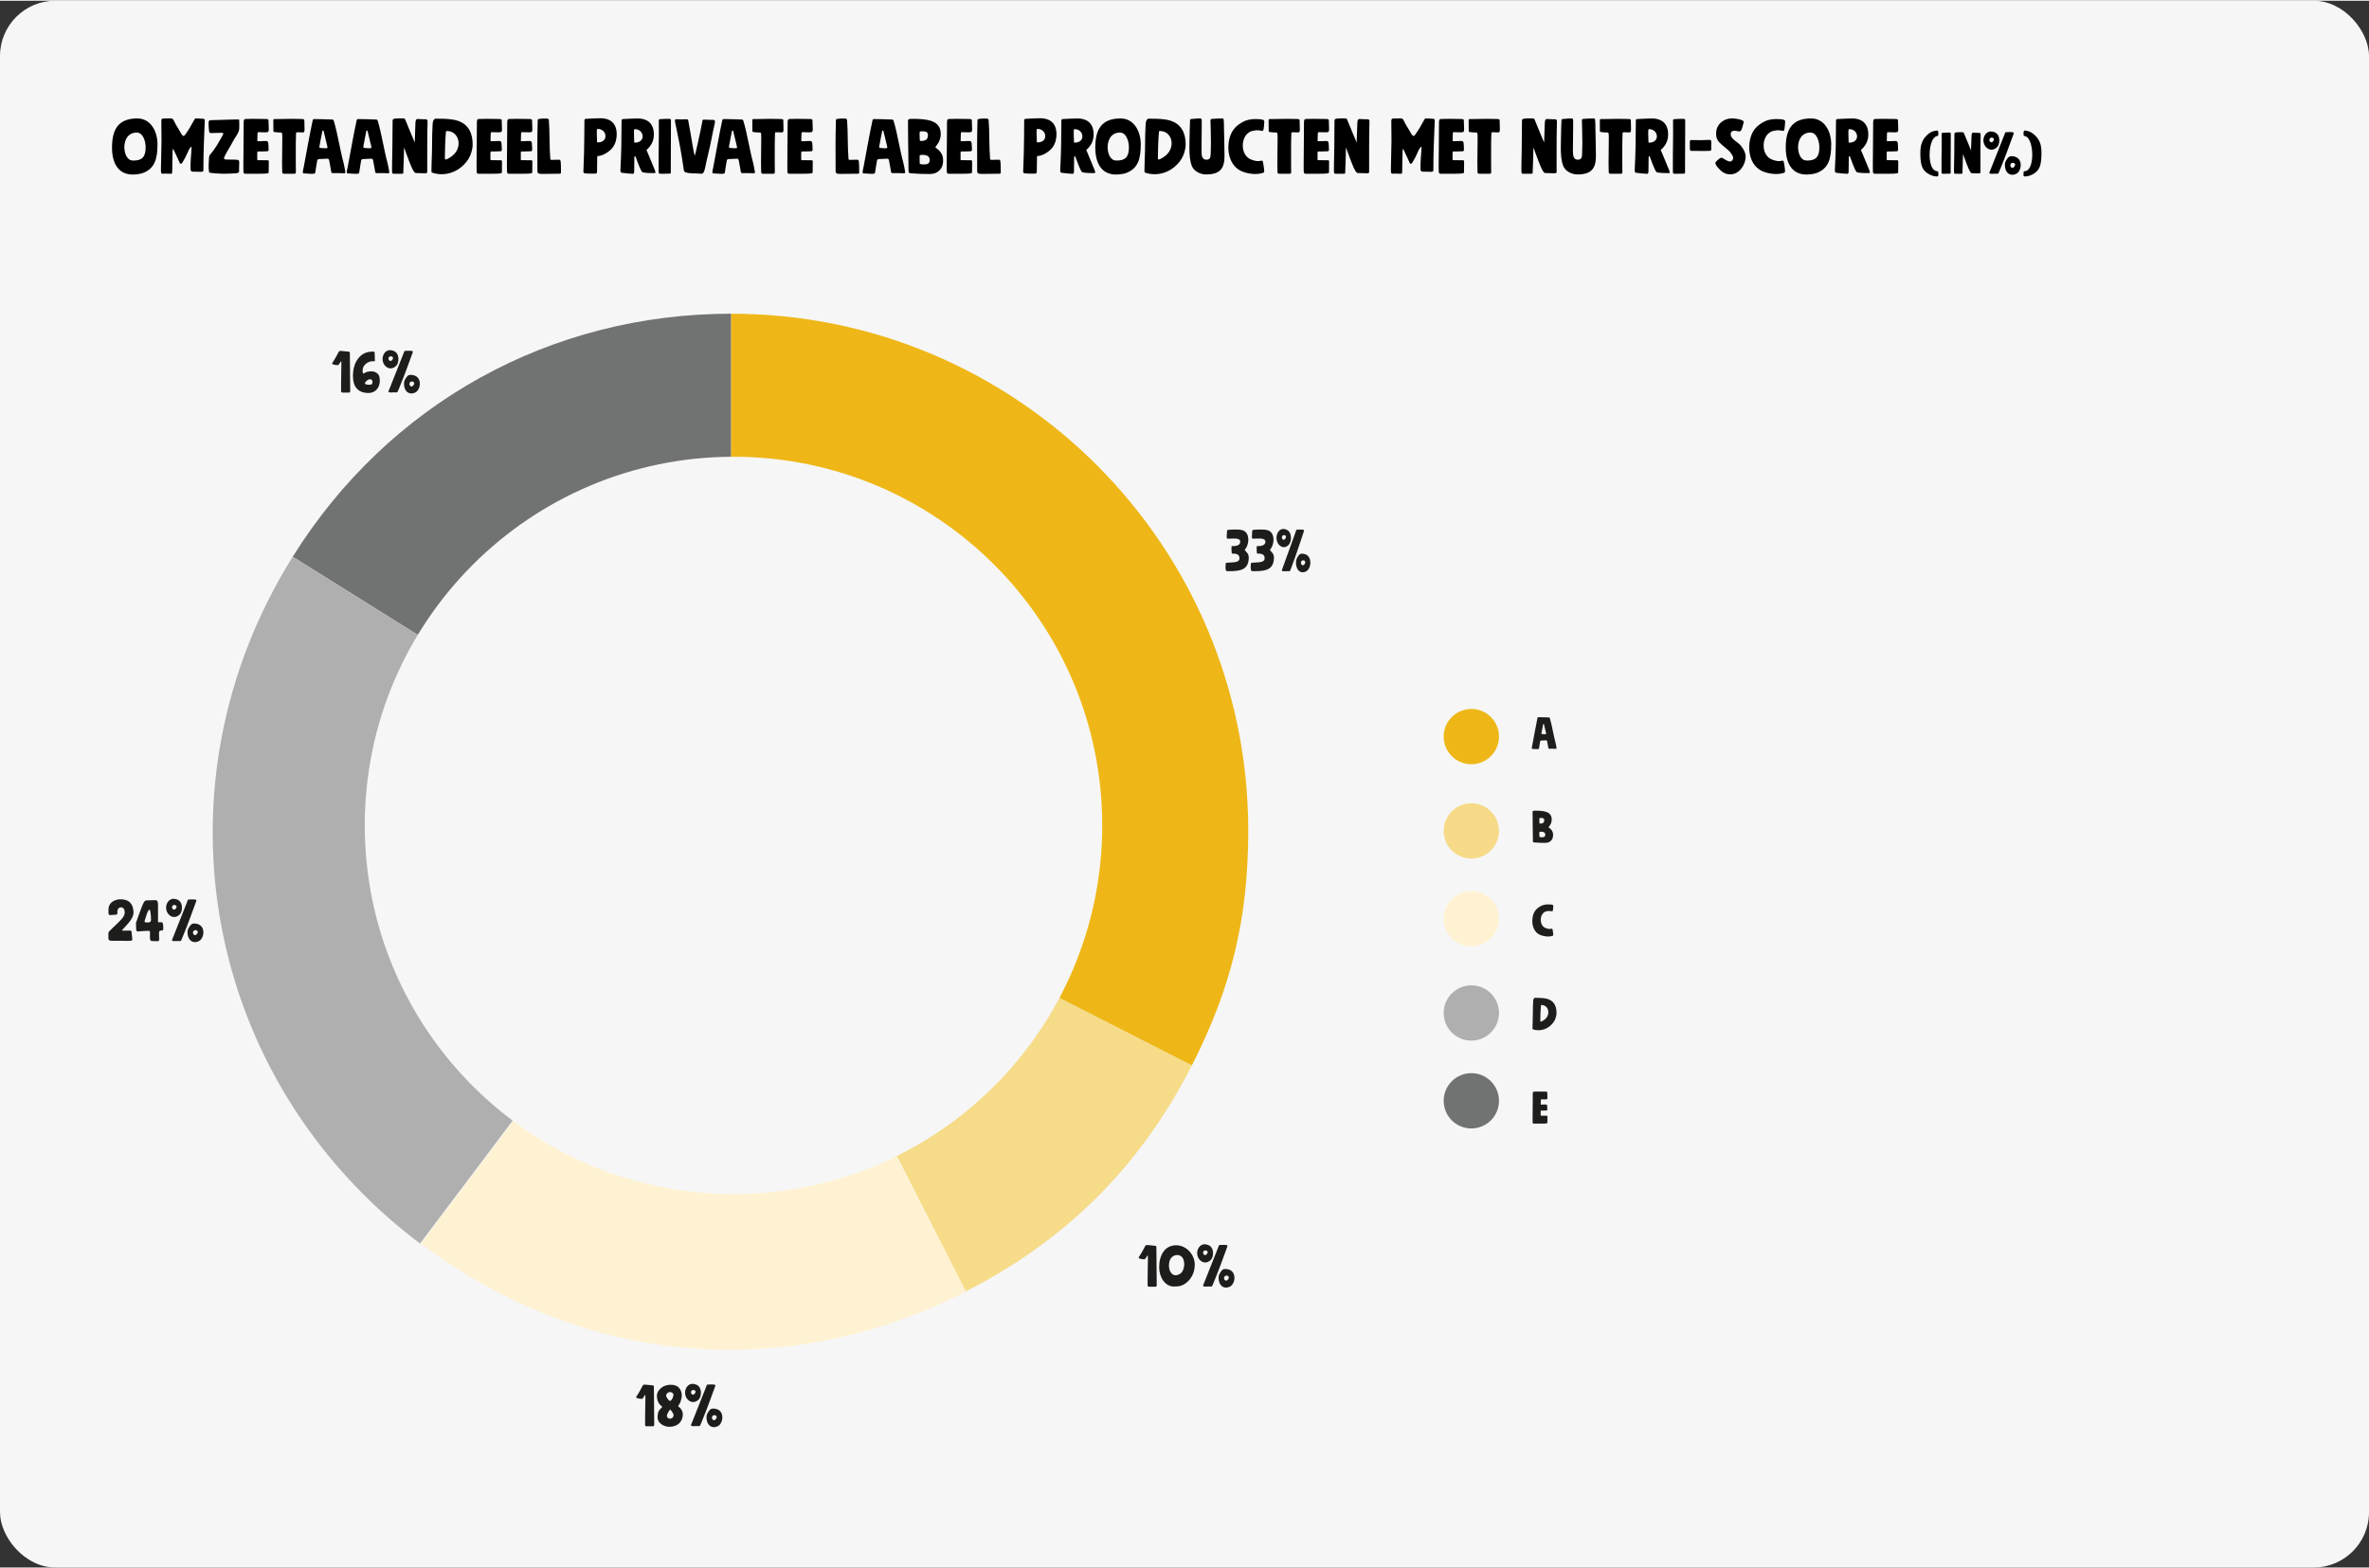 ﻿<?xml version="1.0" encoding="utf-8"?>
<svg id="Laag_2" xmlns="http://www.w3.org/2000/svg" xmlns:xlink="http://www.w3.org/1999/xlink" viewBox="0 0 364.252 240.945" width="364" height="241" preserveAspectRatio="xMidYMid">
  <rect x="0" y="0" width="364.252" height="240.945" fill="#333333" stroke="none"/>
  <defs>
    <style>.cls-1{fill:none;}.cls-2{fill:#717272;}.cls-3{fill:#f6da87;}.cls-4{fill:#f6f6f6;}.cls-5{fill:#1d1d1b;}.cls-6{clip-path:url(#clippath-1);}.cls-7{clip-path:url(#clippath-2);}.cls-8{fill:#fff2d3;}.cls-9,.cls-10{fill:#eeb717;}.cls-10,.cls-11{fill-rule:evenodd;}.cls-12{fill:#afafaf;}.cls-13{clip-path:url(#clippath);}.cls-11{fill:#f6db89;}</style>
    <clipPath id="clippath">
      <rect class="cls-1" x="16.157" y="46.866" width="329.234" height="177.166" />
    </clipPath>
    <clipPath id="clippath-1">
      <rect class="cls-1" x="16.157" y="46.866" width="329.234" height="177.166" />
    </clipPath>
    <clipPath id="clippath-2">
      <rect class="cls-1" x="16.157" y="46.866" width="329.234" height="177.166" />
    </clipPath>
  </defs>
  <g id="Laag_1-2">
    <rect class="cls-4" width="364.252" height="240.945" rx="8.504" ry="8.504" />
    <path d="M20.402,26.728c-2.279,0-3.178-1.835-3.178-4.138,0-2.891,1.031-4.486,3.898-4.486,2.027,0,3.094,1.943,3.094,3.982,0,2.351-.492,3.67-2.099,4.354-.492.204-1.164.288-1.715.288ZM19.119,22.53c0,.419.12,1.091.36,1.451.3.444.563.6,1.043.6,1.403,0,1.871-.647,1.871-2.051,0-.864-.372-2.255-1.379-2.255-1.295,0-1.895,1.08-1.895,2.255Z" />
    <path d="M25.203,18.117c.312,0,.66-.024.936-.024.251,0,.419.024.54.251.084.168.228.468.348.684.132.192.312.492.384.636.084.12.24.408.3.516.048.108.324.612.504.612.072,0,.12-.024.192-.108.132-.132.384-.552.6-.875.228-.324.54-.971.852-1.475.096-.168.156-.24.312-.24.024,0,.072.012.108.012.228.024.587.036.947.048.18,0,.252.084.252.288v.144c-.108,2.806-.204,4.653-.204,7.508,0,.204-.228.216-.419.216-.42,0-.804-.024-1.175-.024-.348,0-.384-.204-.384-.516,0-.708.012-.959.048-1.571.036-.647.108-1.151.108-1.571v-.132c-.012-.012-.024-.024-.036-.024-.06,0-.156.096-.348.396-.156.3-.432.924-.576,1.224-.18.312-.312.612-.504.875-.072.084-.12.108-.168.108-.084,0-.156-.036-.192-.132-.096-.228-.396-.924-.6-1.319-.216-.42-.276-.647-.372-.804-.024-.036-.036-.036-.048-.036,0,0-.012,0-.012.024-.036.072-.06.408-.06.443-.036.552-.024,1.655-.048,2.591-.012.216,0,.396-.024.66-.012.096-.144.108-.3.108-.108,0-.24-.012-.336-.012-.12,0-.252-.012-.36-.012-.168,0-.336.012-.516.012-.192,0-.204-.216-.204-.479v-.384c0-1.415.084-2.999.084-4.174,0-.947-.024-2.087-.024-3.07,0-.096,0-.192.06-.276.036-.084.156-.096.264-.096h.072Z" />
    <path d="M36.661,18.26c.12,0,.12.048.12.168.012.144.012.432.012.732,0,.348-.012.708-.06.852-.204.6-.636,1.055-.888,1.571-.408.828-1.403,2.291-1.403,2.651,0,.156.18.18.384.192.504.024,1.235-.012,1.703.048.252.036.252.192.252.468,0,.312-.024.528-.024.887,0,.108.012.264.012.36,0,.216-.132.312-.396.336-.048,0-.084.012-.132.012-.552.036-1.199.072-1.811.072-.252,0-.504-.012-.731-.024-.468-.036-.936-.048-1.379-.12-.108-.024-.18-.096-.192-.204-.036-.264-.048-.552-.048-.852,0-.432.036-.875.06-1.283.012-.192.072-.372.204-.516.78-.863,1.331-1.919,1.919-2.962.036-.06.06-.144.06-.204,0-.12-.12-.132-.276-.132-.48,0-1.043.036-1.499.036-.24,0-.372-.012-.396-.251-.036-.372-.084-.816-.084-1.2,0-.288.012-.527.312-.527,1.343-.012,2.866-.108,4.282-.108Z" />
    <path d="M39.71,21.606c.288,0,.911-.036,1.211-.036.216,0,.324.132.336.36.012.324.048.576.048.995,0,.144-.072.216-.216.228-.276.012-.503.024-.768.024h-.503c-.144,0-.264,0-.264.132v1.08c0,.096.024.132.108.132h.228c.288,0,.744.012,1.091.012h.204c.12,0,.144.12.144.228,0,.54,0,.996-.012,1.535,0,.18-.036.228-.216.252-.336.06-1.02.06-1.367.06h-2.003c-.3,0-.3-.252-.3-.372-.012-.264-.012-.528-.012-.804,0-2.159.048-4.03.048-6.285v-.3c0-.456.024-.66.336-.66.372,0,.744-.024,1.115-.024.492,0,1.403.012,1.895.024.48.012.468.048.48.384.012.468.036.804.036,1.248,0,.096-.036.324-.108.359-.132.048-.288.06-.456.06-.24,0-.852-.024-1.067-.024-.096,0-.108.204-.108.36,0,.324-.024.636-.024.936,0,.072.024.096.144.096Z" />
    <path d="M43.37,24.953c0-1.295.036-2.519.036-3.85,0-.204,0-.396-.024-.612-.012-.18-.06-.228-.24-.228-.3-.012-.6-.012-.899-.06-.18-.024-.204-.06-.204-.24-.012-.54-.012-1.007-.012-1.547,0-.108.024-.216.144-.216h.528c.72,0,1.379-.036,2.075-.036.516,0,1.032.012,1.547.024.479.012.468.048.479.384.012.468.024.804.024,1.248,0,.096-.024.359-.096.396-.06.024-.12.036-.192.036-.228,0-.552-.024-.768-.024-.288,0-.24.048-.252.312-.036.84-.036,1.643-.036,2.447v1.943c0,.444.012.959.012,1.427,0,.168-.036.252-.252.252h-1.583c-.252,0-.264-.18-.264-.3v-.036c0-.456-.024-.852-.024-1.319Z" />
    <path d="M53.1,26.38c0,.096-.06.156-.156.156-.276,0-.527-.024-.863-.024h-.948c-.228,0-.216-.288-.251-.492-.096-.456-.168-.923-.252-1.379-.024-.156-.084-.348-.252-.348h-.024c-.48.036-.84.024-1.319.06-.144.012-.24.096-.264.228-.12.612-.192,1.223-.3,1.871-.024.156-.3.168-.503.168h-.156c-.18,0-.804-.06-1.008-.06-.18,0-.24-.036-.24-.168,0-.3.096-.564.144-.84.456-2.375.852-4.749,1.367-7.136.048-.144.084-.216.24-.216h.012c.899,0,1.835.036,2.722.072.192.012.228.048.288.24.6,2.015.923,4.33,1.499,6.465.108.419.168.851.252,1.283.012.036.012.084.012.12ZM50.353,22.542c0-.036-.012-.084-.024-.144-.036-.204-.42-1.787-.564-2.339-.024-.072-.072-.108-.108-.108-.06,0-.084.06-.096.132-.192.899-.276,1.439-.456,2.375v.036c0,.084.072.132.156.144.3.048.576.048.875.048.156,0,.216-.036.216-.144Z" />
    <path d="M59.856,26.38c0,.096-.06.156-.156.156-.276,0-.527-.024-.863-.024h-.948c-.228,0-.216-.288-.251-.492-.096-.456-.168-.923-.252-1.379-.024-.156-.084-.348-.252-.348h-.024c-.48.036-.84.024-1.319.06-.144.012-.24.096-.264.228-.12.612-.192,1.223-.3,1.871-.024.156-.3.168-.503.168h-.156c-.18,0-.804-.06-1.008-.06-.18,0-.24-.036-.24-.168,0-.3.096-.564.144-.84.456-2.375.852-4.749,1.367-7.136.048-.144.084-.216.24-.216h.012c.899,0,1.835.036,2.722.072.192.012.228.048.288.24.6,2.015.923,4.33,1.499,6.465.108.419.168.851.252,1.283.012.036.012.084.012.12ZM57.109,22.542c0-.036-.012-.084-.024-.144-.036-.204-.42-1.787-.564-2.339-.024-.072-.072-.108-.108-.108-.06,0-.084.06-.096.132-.192.899-.276,1.439-.456,2.375v.036c0,.084.072.132.156.144.3.048.576.048.875.048.156,0,.216-.036.216-.144Z" />
    <path d="M60.483,26.608c-.192,0-.204-.228-.204-.479v-.384c0-.312,0-.588.012-.936.06-1.991.036-2.891.06-4.75,0-.432.012-.756.012-1.104v-.396c0-.096,0-.192.036-.276.036-.096.24-.144.36-.156.216-.024.42-.036.636-.036.228,0,.456,0,.684.012.096,0,.18.048.216.144.54,1.343,1.043,2.519,1.475,3.562.036-1.067.072-2.195.108-3.07.024-.48.18-.552.336-.552.048,0,.108,0,.156.012.228.024.744.024,1.08.036.168,0,.288.072.288.288v.084c-.048,1.679-.048,3.214-.048,4.809v2.927c0,.18-.168.192-.36.192h-.084c-.372,0-.936-.036-1.319-.036-.24,0-.528-.647-.684-.996-.444-1.031-.792-2.111-1.116-2.938-.024,1.343-.048,1.739-.096,3.287-.012.216,0,.396-.024.66-.012.096-.132.096-.228.096h-1.295Z" />
    <path d="M69.397,18.248c2.111.252,3.274,1.499,3.274,3.874,0,.743-.276,1.619-.647,2.219-.768,1.223-2.219,2.338-4.15,2.338-.456,0-.899-.072-1.355-.216-.144-.048-.18-.096-.18-.24,0-1.343.096-2.663.096-3.994,0-1.067.024-2.267.084-3.262.024-.336.12-.828.492-.828.851,0,1.619.012,2.386.108ZM68.557,24.413c.072,0,.144-.024.156-.036.876-.432,1.799-1.163,1.799-2.458,0-1.007-.684-1.883-1.787-1.883-.096,0-.144.024-.156.108-.108,1.139-.168,2.89-.168,4.066,0,.167.084.204.156.204Z" />
    <path d="M75.566,21.606c.288,0,.911-.036,1.211-.036.216,0,.324.132.336.36.012.324.048.576.048.995,0,.144-.072.216-.216.228-.276.012-.503.024-.768.024h-.503c-.144,0-.264,0-.264.132v1.08c0,.096.024.132.108.132h.228c.288,0,.744.012,1.091.012h.204c.12,0,.144.12.144.228,0,.54,0,.996-.012,1.535,0,.18-.036.228-.216.252-.336.06-1.02.06-1.367.06h-2.003c-.3,0-.3-.252-.3-.372-.012-.264-.012-.528-.012-.804,0-2.159.048-4.03.048-6.285v-.3c0-.456.024-.66.336-.66.372,0,.744-.024,1.115-.024.492,0,1.403.012,1.895.024.48.012.468.048.48.384.012.468.036.804.036,1.248,0,.096-.036.324-.108.359-.132.048-.288.06-.456.06-.24,0-.852-.024-1.067-.024-.096,0-.108.204-.108.36,0,.324-.024.636-.024.936,0,.072.024.096.144.096Z" />
    <path d="M80.234,21.606c.288,0,.911-.036,1.211-.036.216,0,.324.132.336.36.012.324.048.576.048.995,0,.144-.072.216-.216.228-.276.012-.503.024-.768.024h-.503c-.144,0-.264,0-.264.132v1.08c0,.096.024.132.108.132h.228c.288,0,.744.012,1.091.012h.204c.12,0,.144.12.144.228,0,.54,0,.996-.012,1.535,0,.18-.036.228-.216.252-.336.06-1.02.06-1.367.06h-2.003c-.3,0-.3-.252-.3-.372-.012-.264-.012-.528-.012-.804,0-2.159.048-4.03.048-6.285v-.3c0-.456.024-.66.336-.66.372,0,.744-.024,1.115-.024.492,0,1.403.012,1.895.024.48.012.468.048.48.384.012.468.036.804.036,1.248,0,.096-.036.324-.108.359-.132.048-.288.06-.456.06-.24,0-.852-.024-1.067-.024-.096,0-.108.204-.108.36,0,.324-.024.636-.024.936,0,.072.024.096.144.096Z" />
    <path d="M85.861,24.449c.251,0,.3.024.335.24.06.444.06,1.104.06,1.583v.156c0,.167-.048.18-.384.18h-.144c-.647.012-1.559.024-2.219.024h-.228c-.36,0-.648-.036-.648-.396,0-1.056-.012-2.699-.012-4.054,0-.635.012-1.223.012-1.703.012-.732.024-1.452.048-2.135,0-.108.108-.156.216-.167.288-.048.587-.06.875-.06h.192c.228,0,.408.024.432.252.144,1.763.06,4.018.216,5.889.012.144.036.216.18.216.264,0,.791-.024,1.067-.024Z" />
    <path d="M94.224,22.542c-.24.324-.612.672-1.188.996-.504.276-.936.336-1.08.348h-.036c-.084,0-.096.072-.096.192v.156c0,.492-.024,1.427-.024,1.907,0,.192-.012.444-.192.444-.384,0-1.199.024-1.667-.036-.228-.012-.24-.168-.24-.408,0,0,0-.06.012-.204,0-.06.048-1.115.084-2.482.036-1.571.06-3.55.06-4.941,0-.168.024-.348.18-.348.684-.024,1.559-.096,2.303-.096,1.224,0,2.483.54,2.483,2.47,0,.528-.096,1.319-.6,2.003ZM91.765,20.479c0,.335.036.947.036,1.163,0,.144.036.144.132.144h.024c.552,0,1.14-.3,1.14-.948,0-.695-.576-1.127-1.175-1.127-.156,0-.156.167-.156.312v.456Z" />
    <path d="M97.321,26.62c-.384,0-1.199-.096-1.679-.156-.228-.024-.24-.168-.24-.408v-.156c.132-2.435.168-4.761.168-7.352,0-.18.024-.348.168-.348.684-.024,1.571-.096,2.314-.096,1.224,0,2.483.54,2.483,2.458,0,1.008-.396,1.667-.948,2.219-.012.012-.18.144-.18.167,0,.06.132.324.18.432.36.839.696,1.691,1.043,2.53.036.084.156.384.156.48,0,.108-.096.12-.252.12-.564,0-1.739,0-1.859-.228-.372-.684-.636-1.451-.959-2.315-.012-.036-.06-.048-.084-.048-.084,0-.096.084-.096.192v.156c0,.48-.024,1.427-.024,1.907,0,.192-.012.444-.192.444ZM97.513,21.714c0,.108.06.108.168.108.54,0,1.127-.312,1.127-.948,0-.684-.564-1.127-1.175-1.127-.156,0-.156.168-.156.324v.432c0,.335.036.803.036,1.175v.036Z" />
    <path d="M101.27,23.55c0-1.043.036-1.979.036-3.011,0-.635-.012-1.295-.012-1.979v-.072c0-.12.012-.252.12-.264.348-.036.899-.06,1.259-.06.432,0,.492.012.492.288v.587c0,2.123-.024,4.234-.024,6.345v1.043c0,.144-.084.167-.204.167h-.144c-.204,0-.396.012-.587.012h-.648c-.24,0-.288-.024-.288-.384v-2.674Z" />
    <path d="M109.931,18.584c0,.108-.012.204-.036.312-.204.899-.36,1.619-.54,2.567-.276,1.439-.624,2.687-.899,4.042,0,.012-.012.036-.012.048-.084.42-.204,1.056-.587,1.056-.252,0-.54-.048-.744-.048-.732,0-1.895-.024-1.955-.42-.24-1.559-.3-2.087-.576-3.586-.252-1.379-.552-2.723-.731-3.634-.036-.167-.072-.335-.072-.503,0-.144.084-.192.24-.192.156,0,.408.024.576.024.251,0,.516-.012.803-.012h.144c.24,0,.252.048.3.276v.036c.084.42.252,1.415.336,1.835.108.552.528,3.418.66,3.418.036,0,.839-3.514,1.139-5.169.024-.168,0-.348.228-.348.408,0,.744.036,1.104.036h.276c.228,0,.348.036.348.264Z" />
    <path d="M116.075,26.38c0,.096-.06.156-.156.156-.276,0-.527-.024-.863-.024h-.948c-.228,0-.216-.288-.251-.492-.096-.456-.168-.923-.252-1.379-.024-.156-.084-.348-.252-.348h-.024c-.48.036-.84.024-1.319.06-.144.012-.24.096-.264.228-.12.612-.192,1.223-.3,1.871-.024.156-.3.168-.504.168h-.156c-.18,0-.804-.06-1.008-.06-.18,0-.24-.036-.24-.168,0-.3.096-.564.144-.84.456-2.375.852-4.749,1.367-7.136.048-.144.084-.216.24-.216h.012c.899,0,1.835.036,2.722.072.192.012.228.048.288.24.6,2.015.923,4.33,1.499,6.465.108.419.168.851.252,1.283.012.036.012.084.012.12ZM113.328,22.542c0-.036-.012-.084-.024-.144-.036-.204-.42-1.787-.564-2.339-.024-.072-.072-.108-.108-.108-.06,0-.084.06-.096.132-.192.899-.276,1.439-.456,2.375v.036c0,.084.072.132.156.144.3.048.576.048.875.048.156,0,.216-.036.216-.144Z" />
    <path d="M117.013,24.953c0-1.295.036-2.519.036-3.85,0-.204,0-.396-.024-.612-.012-.18-.06-.228-.24-.228-.3-.012-.6-.012-.899-.06-.18-.024-.204-.06-.204-.24-.012-.54-.012-1.007-.012-1.547,0-.108.024-.216.144-.216h.528c.72,0,1.379-.036,2.075-.036.516,0,1.032.012,1.547.024.479.012.468.048.479.384.012.468.024.804.024,1.248,0,.096-.024.359-.096.396-.06.024-.12.036-.192.036-.228,0-.552-.024-.768-.024-.288,0-.24.048-.252.312-.036.84-.036,1.643-.036,2.447v1.943c0,.444.012.959.012,1.427,0,.168-.036.252-.252.252h-1.583c-.252,0-.264-.18-.264-.3v-.036c0-.456-.024-.852-.024-1.319Z" />
    <path d="M123.349,21.606c.288,0,.911-.036,1.211-.036.216,0,.324.132.336.36.012.324.048.576.048.995,0,.144-.072.216-.216.228-.276.012-.503.024-.768.024h-.503c-.144,0-.264,0-.264.132v1.08c0,.096.024.132.108.132h.228c.288,0,.744.012,1.091.012h.204c.12,0,.144.12.144.228,0,.54,0,.996-.012,1.535,0,.18-.036.228-.216.252-.336.06-1.02.06-1.367.06h-2.003c-.3,0-.3-.252-.3-.372-.012-.264-.012-.528-.012-.804,0-2.159.048-4.03.048-6.285v-.3c0-.456.024-.66.336-.66.372,0,.744-.024,1.115-.024.492,0,1.403.012,1.895.024.48.012.468.048.48.384.012.468.036.804.036,1.248,0,.096-.036.324-.108.359-.132.048-.288.06-.456.06-.24,0-.852-.024-1.067-.024-.096,0-.108.204-.108.36,0,.324-.024.636-.024.936,0,.072.024.096.144.096Z" />
    <path d="M131.712,24.449c.251,0,.3.024.335.24.06.444.06,1.104.06,1.583v.156c0,.167-.048.18-.384.18h-.144c-.647.012-1.559.024-2.219.024h-.228c-.36,0-.648-.036-.648-.396,0-1.056-.012-2.699-.012-4.054,0-.635.012-1.223.012-1.703.012-.732.024-1.452.048-2.135,0-.108.108-.156.216-.167.288-.048.587-.06.875-.06h.192c.228,0,.408.024.432.252.144,1.763.06,4.018.216,5.889.012.144.036.216.18.216.264,0,.791-.024,1.067-.024Z" />
    <path d="M139.175,26.38c0,.096-.06.156-.156.156-.276,0-.527-.024-.863-.024h-.948c-.228,0-.216-.288-.251-.492-.096-.456-.168-.923-.252-1.379-.024-.156-.084-.348-.252-.348h-.024c-.48.036-.84.024-1.319.06-.144.012-.24.096-.264.228-.12.612-.192,1.223-.3,1.871-.024.156-.3.168-.504.168h-.156c-.18,0-.804-.06-1.008-.06-.18,0-.24-.036-.24-.168,0-.3.096-.564.144-.84.456-2.375.852-4.749,1.367-7.136.048-.144.084-.216.24-.216h.012c.899,0,1.835.036,2.722.072.192.012.228.048.288.24.6,2.015.923,4.33,1.499,6.465.108.419.168.851.252,1.283.012.036.012.084.012.12ZM136.428,22.542c0-.036-.012-.084-.024-.144-.036-.204-.42-1.787-.564-2.339-.024-.072-.072-.108-.108-.108-.06,0-.084.06-.096.132-.192.899-.276,1.439-.456,2.375v.036c0,.084.072.132.156.144.3.048.576.048.875.048.156,0,.216-.036.216-.144Z" />
    <path d="M139.633,21.475c0-.899-.024-2.099-.024-3.01,0-.276.348-.3.468-.3,2.363,0,4.569.144,4.569,2.327,0,.648-.24,1.283-.6,1.703-.072.084-.132.18-.192.276-.012.012-.024.036-.024.048,0,.06.06.108.096.132.54.348,1.079.959,1.079,1.799v.276c-.012,1.043-.755,1.907-1.967,1.919h-.3c-.768,0-1.583-.012-2.542-.096-.228-.024-.456,0-.492-.228-.012-.036-.012-.132-.012-.204,0-1.583-.06-3.07-.06-4.642ZM141.397,20.311v.156c0,.312.012.72.024.972,0,.108.108.132.216.132.348,0,.732-.096.888-.324.108-.156.156-.336.156-.528,0-.6-.36-.636-.959-.636-.24,0-.324.012-.324.228ZM141.409,24.977c0,.06,0,.108.12.144.12.036.324.048.468.048h.084c.132,0,.252,0,.384-.024.288-.048.492-.288.492-.611,0-.636-.456-.828-1.139-.828-.192,0-.42,0-.42.18,0,.324.012.756.012,1.08v.012Z" />
    <path d="M147.852,21.606c.288,0,.911-.036,1.211-.036.216,0,.324.132.336.36.012.324.048.576.048.995,0,.144-.072.216-.216.228-.276.012-.503.024-.768.024h-.503c-.144,0-.264,0-.264.132v1.08c0,.096.024.132.108.132h.228c.288,0,.744.012,1.091.012h.204c.12,0,.144.12.144.228,0,.54,0,.996-.012,1.535,0,.18-.036.228-.216.252-.336.06-1.02.06-1.367.06h-2.003c-.3,0-.3-.252-.3-.372-.012-.264-.012-.528-.012-.804,0-2.159.048-4.03.048-6.285v-.3c0-.456.024-.66.336-.66.372,0,.744-.024,1.116-.024.492,0,1.403.012,1.895.024.48.012.468.048.48.384.012.468.036.804.036,1.248,0,.096-.036.324-.108.359-.132.048-.288.06-.456.06-.24,0-.852-.024-1.067-.024-.096,0-.108.204-.108.36,0,.324-.024.636-.024.936,0,.072.024.096.144.096Z" />
    <path d="M153.48,24.449c.251,0,.3.024.335.24.06.444.06,1.104.06,1.583v.156c0,.167-.048.18-.384.18h-.144c-.647.012-1.559.024-2.219.024h-.228c-.36,0-.648-.036-.648-.396,0-1.056-.012-2.699-.012-4.054,0-.635.012-1.223.012-1.703.012-.732.024-1.452.048-2.135,0-.108.108-.156.216-.167.288-.048.587-.06.875-.06h.192c.228,0,.408.024.432.252.144,1.763.06,4.018.216,5.889.012.144.036.216.18.216.264,0,.791-.024,1.067-.024Z" />
    <path d="M161.843,22.542c-.24.324-.612.672-1.188.996-.504.276-.936.336-1.08.348h-.036c-.084,0-.096.072-.096.192v.156c0,.492-.024,1.427-.024,1.907,0,.192-.012.444-.192.444-.384,0-1.199.024-1.667-.036-.228-.012-.24-.168-.24-.408,0,0,0-.06.012-.204,0-.06.048-1.115.084-2.482.036-1.571.06-3.55.06-4.941,0-.168.024-.348.18-.348.684-.024,1.559-.096,2.303-.096,1.224,0,2.483.54,2.483,2.47,0,.528-.096,1.319-.6,2.003ZM159.384,20.479c0,.335.036.947.036,1.163,0,.144.036.144.132.144h.024c.552,0,1.14-.3,1.14-.948,0-.695-.576-1.127-1.175-1.127-.156,0-.156.167-.156.312v.456Z" />
    <path d="M164.94,26.62c-.384,0-1.199-.096-1.679-.156-.228-.024-.24-.168-.24-.408v-.156c.132-2.435.168-4.761.168-7.352,0-.18.024-.348.168-.348.684-.024,1.571-.096,2.314-.096,1.224,0,2.483.54,2.483,2.458,0,1.008-.396,1.667-.948,2.219-.012.012-.18.144-.18.167,0,.06.132.324.18.432.36.839.696,1.691,1.043,2.53.036.084.156.384.156.48,0,.108-.096.12-.252.12-.564,0-1.739,0-1.859-.228-.372-.684-.636-1.451-.959-2.315-.012-.036-.06-.048-.084-.048-.084,0-.096.084-.096.192v.156c0,.48-.024,1.427-.024,1.907,0,.192-.012.444-.192.444ZM165.132,21.714c0,.108.06.108.168.108.54,0,1.127-.312,1.127-.948,0-.684-.564-1.127-1.175-1.127-.156,0-.156.168-.156.324v.432c0,.335.036.803.036,1.175v.036Z" />
    <path d="M171.587,26.728c-2.279,0-3.178-1.835-3.178-4.138,0-2.891,1.032-4.486,3.898-4.486,2.027,0,3.094,1.943,3.094,3.982,0,2.351-.492,3.67-2.099,4.354-.492.204-1.164.288-1.715.288ZM170.304,22.53c0,.419.12,1.091.36,1.451.3.444.563.6,1.043.6,1.403,0,1.871-.647,1.871-2.051,0-.864-.372-2.255-1.379-2.255-1.295,0-1.895,1.08-1.895,2.255Z" />
    <path d="M179.028,18.248c2.11.252,3.274,1.499,3.274,3.874,0,.743-.276,1.619-.647,2.219-.768,1.223-2.219,2.338-4.15,2.338-.456,0-.899-.072-1.355-.216-.144-.048-.18-.096-.18-.24,0-1.343.096-2.663.096-3.994,0-1.067.024-2.267.084-3.262.024-.336.12-.828.492-.828.852,0,1.619.012,2.387.108ZM178.188,24.413c.072,0,.144-.024.156-.036.875-.432,1.799-1.163,1.799-2.458,0-1.007-.684-1.883-1.787-1.883-.096,0-.144.024-.156.108-.108,1.139-.168,2.89-.168,4.066,0,.167.084.204.156.204Z" />
    <path d="M188.146,18.248c.048.36.048.815.048,1.175.024,1.559.084,3.01.084,4.474,0,1.931-.72,2.818-2.842,2.818-.959,0-1.883-.552-2.171-1.283-.336-.828-.384-1.823-.384-2.926,0-.9.048-1.907.048-2.651,0-.444.048-.923.048-1.391v-.012c0-.18.036-.252.228-.264.396-.036.924-.084,1.319-.084.204,0,.252.096.252.336v1.043c0,1.067-.036,2.603-.036,3.61,0,.72.084,1.355.756,1.355.587,0,.636-.372.66-.983.024-.552.036-1.116.036-1.643,0-1.104-.048-2.219-.06-3.13,0-.12-.012-.216-.012-.288,0-.168.048-.216.324-.24.372-.024,1.031-.06,1.391-.06.144,0,.3.012.312.144Z" />
    <path d="M194.386,26.188c0,.216-.144.276-.24.3-1.031.324-2.303.12-3.178-.24-.863-.36-1.787-1.188-2.051-2.926-.084-.576-.036-1.427.06-1.883.264-1.211.791-2.027,1.931-2.699.528-.312.948-.42,1.343-.48.564-.096,1.188-.06,1.427-.036.216.012.396.036.588.12.168.084.132.24.12.444-.012.3-.072.912-.132,1.08-.036.132-.108.156-.204.156-.012,0-.036-.012-.048-.012-.324-.072-.624-.144-1.308-.024-1.02.167-1.607,1.187-1.607,2.243,0,1.091.492,1.835,1.175,2.146.875.384,1.427.288,1.559.24.228-.048.324-.06.384.251.108.516.144.948.168,1.224,0,.024.012.048.012.072v.024Z" />
    <path d="M196.404,24.953c0-1.295.036-2.519.036-3.85,0-.204,0-.396-.024-.612-.012-.18-.06-.228-.24-.228-.3-.012-.6-.012-.9-.06-.18-.024-.204-.06-.204-.24-.012-.54-.012-1.007-.012-1.547,0-.108.024-.216.144-.216h.528c.72,0,1.379-.036,2.075-.036.516,0,1.032.012,1.547.024.479.012.468.048.479.384.012.468.024.804.024,1.248,0,.096-.024.359-.096.396-.06.024-.12.036-.192.036-.228,0-.552-.024-.768-.024-.288,0-.24.048-.252.312-.036.84-.036,1.643-.036,2.447v1.943c0,.444.012.959.012,1.427,0,.168-.036.252-.252.252h-1.583c-.252,0-.264-.18-.264-.3v-.036c0-.456-.024-.852-.024-1.319Z" />
    <path d="M202.739,21.606c.288,0,.911-.036,1.211-.036.216,0,.324.132.336.36.012.324.048.576.048.995,0,.144-.072.216-.216.228-.276.012-.503.024-.768.024h-.503c-.144,0-.264,0-.264.132v1.08c0,.096.024.132.108.132h.228c.288,0,.744.012,1.091.012h.204c.12,0,.144.12.144.228,0,.54,0,.996-.012,1.535,0,.18-.036.228-.216.252-.336.06-1.02.06-1.367.06h-2.003c-.3,0-.3-.252-.3-.372-.012-.264-.012-.528-.012-.804,0-2.159.048-4.03.048-6.285v-.3c0-.456.024-.66.336-.66.372,0,.744-.024,1.115-.024.492,0,1.403.012,1.895.024.48.012.468.048.48.384.012.468.036.804.036,1.248,0,.096-.036.324-.108.359-.132.048-.288.06-.456.06-.24,0-.852-.024-1.067-.024-.096,0-.108.204-.108.36,0,.324-.024.636-.024.936,0,.072.024.096.144.096Z" />
    <path d="M205.308,26.608c-.192,0-.204-.228-.204-.479v-.384c0-.312,0-.588.012-.936.06-1.991.036-2.891.06-4.75,0-.432.012-.756.012-1.104v-.396c0-.096,0-.192.036-.276.036-.096.24-.144.36-.156.216-.024.42-.036.636-.036.228,0,.456,0,.684.012.096,0,.18.048.216.144.54,1.343,1.043,2.519,1.475,3.562.036-1.067.072-2.195.108-3.07.024-.48.18-.552.336-.552.048,0,.108,0,.156.012.228.024.744.024,1.08.036.168,0,.288.072.288.288v.084c-.048,1.679-.048,3.214-.048,4.809v2.927c0,.18-.168.192-.36.192h-.084c-.372,0-.935-.036-1.319-.036-.24,0-.528-.647-.684-.996-.444-1.031-.792-2.111-1.116-2.938-.024,1.343-.048,1.739-.096,3.287-.012.216,0,.396-.024.66-.012.096-.132.096-.228.096h-1.295Z" />
    <path d="M214.32,18.117c.312,0,.66-.024.936-.024.251,0,.419.024.54.251.084.168.228.468.348.684.132.192.312.492.384.636.084.12.24.408.3.516.048.108.324.612.504.612.072,0,.12-.024.192-.108.132-.132.384-.552.6-.875.228-.324.54-.971.852-1.475.096-.168.156-.24.312-.24.024,0,.072.012.108.012.228.024.587.036.947.048.18,0,.252.084.252.288v.144c-.108,2.806-.204,4.653-.204,7.508,0,.204-.228.216-.419.216-.42,0-.804-.024-1.175-.024-.348,0-.384-.204-.384-.516,0-.708.012-.959.048-1.571.036-.647.108-1.151.108-1.571v-.132c-.012-.012-.024-.024-.036-.024-.06,0-.156.096-.348.396-.156.3-.432.924-.576,1.224-.18.312-.312.612-.504.875-.072.084-.12.108-.168.108-.084,0-.156-.036-.192-.132-.096-.228-.396-.924-.6-1.319-.216-.42-.276-.647-.372-.804-.024-.036-.036-.036-.048-.036,0,0-.012,0-.012.024-.036.072-.06.408-.06.443-.036.552-.024,1.655-.048,2.591-.012.216,0,.396-.024.66-.012.096-.144.108-.3.108-.108,0-.24-.012-.336-.012-.12,0-.252-.012-.36-.012-.168,0-.336.012-.516.012-.192,0-.204-.216-.204-.479v-.384c0-1.415.084-2.999.084-4.174,0-.947-.024-2.087-.024-3.07,0-.096,0-.192.06-.276.036-.084.156-.096.264-.096h.072Z" />
    <path d="M223.499,21.606c.288,0,.911-.036,1.211-.036.216,0,.324.132.336.36.012.324.048.576.048.995,0,.144-.072.216-.216.228-.276.012-.503.024-.768.024h-.503c-.144,0-.264,0-.264.132v1.08c0,.096.024.132.108.132h.228c.288,0,.744.012,1.091.012h.204c.12,0,.144.12.144.228,0,.54,0,.996-.012,1.535,0,.18-.036.228-.216.252-.336.06-1.02.06-1.367.06h-2.003c-.3,0-.3-.252-.3-.372-.012-.264-.012-.528-.012-.804,0-2.159.048-4.03.048-6.285v-.3c0-.456.024-.66.336-.66.372,0,.744-.024,1.115-.024.492,0,1.403.012,1.895.024.48.012.468.048.48.384.012.468.036.804.036,1.248,0,.096-.036.324-.108.359-.132.048-.288.06-.456.06-.24,0-.852-.024-1.067-.024-.096,0-.108.204-.108.36,0,.324-.024.636-.024.936,0,.072.024.096.144.096Z" />
    <path d="M227.159,24.953c0-1.295.036-2.519.036-3.85,0-.204,0-.396-.024-.612-.012-.18-.06-.228-.24-.228-.3-.012-.6-.012-.899-.06-.18-.024-.204-.06-.204-.24-.012-.54-.012-1.007-.012-1.547,0-.108.024-.216.144-.216h.528c.72,0,1.379-.036,2.075-.036.516,0,1.032.012,1.547.024.479.012.468.048.479.384.012.468.024.804.024,1.248,0,.096-.024.359-.096.396-.06.024-.12.036-.192.036-.228,0-.552-.024-.768-.024-.288,0-.24.048-.252.312-.036.84-.036,1.643-.036,2.447v1.943c0,.444.012.959.012,1.427,0,.168-.036.252-.252.252h-1.583c-.252,0-.264-.18-.264-.3v-.036c0-.456-.024-.852-.024-1.319Z" />
    <path d="M234.132,26.608c-.192,0-.204-.228-.204-.479v-.384c0-.312,0-.588.012-.936.06-1.991.036-2.891.06-4.75,0-.432.012-.756.012-1.104v-.396c0-.096,0-.192.036-.276.036-.096.24-.144.36-.156.216-.024.42-.036.636-.036.228,0,.456,0,.684.012.096,0,.18.048.216.144.54,1.343,1.043,2.519,1.475,3.562.036-1.067.072-2.195.108-3.07.024-.48.18-.552.336-.552.048,0,.108,0,.156.012.228.024.744.024,1.08.036.168,0,.288.072.288.288v.084c-.048,1.679-.048,3.214-.048,4.809v2.927c0,.18-.168.192-.36.192h-.084c-.372,0-.935-.036-1.319-.036-.24,0-.528-.647-.684-.996-.444-1.031-.792-2.111-1.116-2.938-.024,1.343-.048,1.739-.096,3.287-.012.216,0,.396-.024.66-.012.096-.132.096-.228.096h-1.295Z" />
    <path d="M245.253,18.248c.048.36.048.815.048,1.175.024,1.559.084,3.01.084,4.474,0,1.931-.72,2.818-2.842,2.818-.959,0-1.883-.552-2.171-1.283-.336-.828-.384-1.823-.384-2.926,0-.9.048-1.907.048-2.651,0-.444.048-.923.048-1.391v-.012c0-.18.036-.252.228-.264.396-.036.924-.084,1.319-.084.204,0,.252.096.252.336v1.043c0,1.067-.036,2.603-.036,3.61,0,.72.084,1.355.756,1.355.587,0,.636-.372.66-.983.024-.552.036-1.116.036-1.643,0-1.104-.048-2.219-.06-3.13,0-.12-.012-.216-.012-.288,0-.168.048-.216.324-.24.372-.024,1.031-.06,1.391-.06.144,0,.3.012.312.144Z" />
    <path d="M247.331,24.953c0-1.295.036-2.519.036-3.85,0-.204,0-.396-.024-.612-.012-.18-.06-.228-.24-.228-.3-.012-.6-.012-.9-.06-.18-.024-.204-.06-.204-.24-.012-.54-.012-1.007-.012-1.547,0-.108.024-.216.144-.216h.528c.72,0,1.379-.036,2.075-.036.516,0,1.032.012,1.547.024.479.012.468.048.479.384.012.468.024.804.024,1.248,0,.096-.024.359-.096.396-.06.024-.12.036-.192.036-.228,0-.552-.024-.768-.024-.288,0-.24.048-.252.312-.036.84-.036,1.643-.036,2.447v1.943c0,.444.012.959.012,1.427,0,.168-.036.252-.252.252h-1.583c-.252,0-.264-.18-.264-.3v-.036c0-.456-.024-.852-.024-1.319Z" />
    <path d="M253.271,26.62c-.384,0-1.199-.096-1.679-.156-.228-.024-.24-.168-.24-.408v-.156c.132-2.435.168-4.761.168-7.352,0-.18.024-.348.168-.348.684-.024,1.571-.096,2.314-.096,1.224,0,2.483.54,2.483,2.458,0,1.008-.396,1.667-.948,2.219-.012.012-.18.144-.18.167,0,.06.132.324.18.432.36.839.696,1.691,1.043,2.53.036.084.156.384.156.48,0,.108-.096.12-.252.12-.564,0-1.739,0-1.859-.228-.372-.684-.636-1.451-.959-2.315-.012-.036-.06-.048-.084-.048-.084,0-.096.084-.096.192v.156c0,.48-.024,1.427-.024,1.907,0,.192-.012.444-.192.444ZM253.463,21.714c0,.108.06.108.168.108.54,0,1.127-.312,1.127-.948,0-.684-.564-1.127-1.175-1.127-.156,0-.156.168-.156.324v.432c0,.335.036.803.036,1.175v.036Z" />
    <path d="M257.219,23.55c0-1.043.036-1.979.036-3.011,0-.635-.012-1.295-.012-1.979v-.072c0-.12.012-.252.12-.264.348-.036.899-.06,1.259-.06.432,0,.492.012.492.288v.587c0,2.123-.024,4.234-.024,6.345v1.043c0,.144-.084.167-.204.167h-.144c-.204,0-.396.012-.587.012h-.648c-.24,0-.288-.024-.288-.384v-2.674Z" />
    <path d="M263.11,22.578c0,.096.012.204.012.3,0,.12-.084.192-.216.204-.275.012-.468.024-.743.024h-.108c-.635,0-1.259-.012-1.943-.012-.24,0-.276-.084-.276-.336,0-.348-.012-.743-.012-1.079,0-.168.048-.252.204-.252.312,0,.768.012,1.092.012h.6c.372,0,.719-.036,1.055-.036s.348.072.348.432c0,.132-.012.6-.012.744Z" />
    <path d="M266.11,20.527c0,.731.983,1.151,1.427,1.619.216.228.875,1.031.875,1.835,0,1.104-.875,2.722-2.375,2.722-.912,0-1.451-.516-1.991-1.151-.12-.132-.3-.456-.3-.624,0-.144.696-.791.948-.791.168,0,.887.588,1.283.588.336,0,.516-.3.516-.564,0-.3-.456-.923-.779-1.199l-.9-.755c-.708-.6-.947-.972-.947-1.811,0-1.403,1.188-2.303,2.423-2.303.563,0,1.823.192,1.823.551,0,.036-.012.072-.024.12-.156.48-.264,1.343-.647,1.343-.12,0-.528-.108-.648-.108-.432,0-.684.096-.684.528Z" />
    <path d="M274.472,26.188c0,.216-.144.276-.24.3-1.031.324-2.303.12-3.178-.24-.863-.36-1.787-1.188-2.051-2.926-.084-.576-.036-1.427.06-1.883.264-1.211.791-2.027,1.931-2.699.528-.312.948-.42,1.343-.48.564-.096,1.188-.06,1.427-.036.216.012.396.036.588.12.168.084.132.24.12.444-.012.3-.072.912-.132,1.08-.036.132-.108.156-.204.156-.012,0-.036-.012-.048-.012-.324-.072-.624-.144-1.308-.024-1.02.167-1.607,1.187-1.607,2.243,0,1.091.492,1.835,1.175,2.146.875.384,1.427.288,1.559.24.228-.048.324-.06.384.251.108.516.144.948.168,1.224,0,.024.012.048.012.072v.024Z" />
    <path d="M277.75,26.728c-2.279,0-3.178-1.835-3.178-4.138,0-2.891,1.031-4.486,3.898-4.486,2.027,0,3.094,1.943,3.094,3.982,0,2.351-.492,3.67-2.099,4.354-.492.204-1.164.288-1.715.288ZM276.466,22.53c0,.419.12,1.091.36,1.451.3.444.563.6,1.043.6,1.403,0,1.871-.647,1.871-2.051,0-.864-.372-2.255-1.379-2.255-1.295,0-1.895,1.08-1.895,2.255Z" />
    <path d="M284.05,26.62c-.384,0-1.199-.096-1.679-.156-.228-.024-.24-.168-.24-.408v-.156c.132-2.435.168-4.761.168-7.352,0-.18.024-.348.168-.348.684-.024,1.571-.096,2.314-.096,1.224,0,2.483.54,2.483,2.458,0,1.008-.396,1.667-.948,2.219-.012.012-.18.144-.18.167,0,.06.132.324.18.432.36.839.696,1.691,1.043,2.53.036.084.156.384.156.48,0,.108-.096.12-.252.12-.564,0-1.739,0-1.859-.228-.372-.684-.636-1.451-.959-2.315-.012-.036-.06-.048-.084-.048-.084,0-.096.084-.096.192v.156c0,.48-.024,1.427-.024,1.907,0,.192-.012.444-.192.444ZM284.242,21.714c0,.108.06.108.168.108.54,0,1.127-.312,1.127-.948,0-.684-.564-1.127-1.175-1.127-.156,0-.156.168-.156.324v.432c0,.335.036.803.036,1.175v.036Z" />
    <path d="M290.254,21.606c.288,0,.911-.036,1.211-.036.216,0,.324.132.336.36.012.324.048.576.048.995,0,.144-.072.216-.216.228-.276.012-.503.024-.768.024h-.503c-.144,0-.264,0-.264.132v1.08c0,.096.024.132.108.132h.228c.288,0,.744.012,1.091.012h.204c.12,0,.144.12.144.228,0,.54,0,.996-.012,1.535,0,.18-.036.228-.216.252-.336.06-1.02.06-1.367.06h-2.003c-.3,0-.3-.252-.3-.372-.012-.264-.012-.528-.012-.804,0-2.159.048-4.03.048-6.285v-.3c0-.456.024-.66.336-.66.372,0,.744-.024,1.115-.024.492,0,1.403.012,1.895.024.48.012.468.048.48.384.012.468.036.804.036,1.248,0,.096-.036.324-.108.359-.132.048-.288.06-.456.06-.24,0-.852-.024-1.067-.024-.096,0-.108.204-.108.36,0,.324-.024.636-.024.936,0,.072.024.096.144.096Z" />
    <path d="M295.268,23.457c0-.603.063-1.207.234-1.594.027-.072.054-.135.081-.207.252-.63,1.053-1.458,1.765-1.611.243-.054.288-.063.414-.081h.072c.072,0,.135.018.153.09.054.297.036.207.054.504v.018c0,.09-.063.189-.144.225-.045.018-.09.027-.135.036-.693.18-1.071,1.539-1.071,2.845,0,1.197.315,2.35.99,2.502l.252.054c.081.009.09.036.09.126v.117c0,.189.009.126.018.315v.027c0,.145-.063.189-.216.198h-.045c-.271,0-.666-.081-1.062-.279-1.152-.576-1.404-1.377-1.449-3.043v-.243Z" />
    <path d="M298.526,24.312c0-.783.027-1.485.027-2.259,0-.478-.009-.973-.009-1.486v-.054c0-.09.009-.189.09-.198.261-.027.675-.045.945-.045.324,0,.369.009.369.216v.441c0,1.593-.018,3.178-.018,4.762v.783c0,.108-.063.126-.153.126h-.108c-.153,0-.297.009-.441.009h-.486c-.18,0-.216-.018-.216-.288v-2.008Z" />
    <path d="M300.596,26.608c-.144,0-.153-.171-.153-.36v-.288c0-.234,0-.441.009-.702.045-1.494.027-2.169.045-3.565,0-.324.009-.567.009-.828v-.297c0-.072,0-.144.027-.207.027-.072.18-.108.27-.117.162-.018.315-.027.477-.027.171,0,.342,0,.513.009.072,0,.135.036.162.108.405,1.008.783,1.891,1.107,2.674.027-.801.054-1.647.081-2.305.018-.36.135-.414.252-.414.036,0,.081,0,.117.009.171.018.558.018.81.027.126,0,.216.054.216.216v.063c-.036,1.26-.036,2.413-.036,3.61v2.196c0,.135-.126.144-.27.144h-.063c-.279,0-.703-.027-.991-.027-.18,0-.396-.486-.513-.747-.333-.774-.594-1.584-.837-2.206-.018,1.008-.036,1.305-.072,2.466-.009.162,0,.297-.018.495-.009.072-.099.072-.171.072h-.972Z" />
    <path d="M307.409,21.467c0,.369-.081.846-.432,1.134-.261.216-.513.306-.766.306-.108,0-.225-.018-.324-.054-.531-.171-.918-.756-.918-1.387,0-.72.495-1.359,1.125-1.359.153,0,.315.027.513.09.522.171.801.64.801,1.27ZM306.86,26.599c-.108,0-.198.009-.333.009-.099,0-.189.009-.279.009-.126,0-.378-.027-.378-.117,0-.009,0-.027.009-.045.027-.117.108-.279.171-.441.81-2.025,1.269-3.178,2.025-5.104.045-.117.09-.243.144-.369.054-.135.063-.324.234-.324.171-.009.351-.018.531-.018h.117c.207,0,.531.009.531.153,0,.045-.027.09-.036.144-.783,2.134-1.161,3.223-2.017,5.321-.081.198-.189.486-.261.63-.063.117-.126.162-.225.162-.072,0-.171-.009-.234-.009ZM306.221,21.053c-.198,0-.342.162-.342.351,0,.198.171.369.306.369.135,0,.207-.09.279-.18l.027-.027c.063-.081.09-.171.09-.243,0-.162-.144-.27-.36-.27ZM310.704,25.293c0,.522-.297,1.233-.846,1.387-.081.018-.162.063-.243.072-.072.009-.135.018-.198.018-.792,0-1.152-.747-1.152-1.503,0-.243.045-.441.171-.666.018-.027.027-.045.045-.072.171-.288.369-.621.774-.621.91,0,1.45.504,1.45,1.386ZM309.462,24.924c-.207,0-.36.189-.36.396,0,.208.171.378.315.378.153,0,.252-.126.324-.216.063-.09.099-.18.099-.261,0-.171-.153-.297-.378-.297Z" />
    <path d="M312.448,26.743c-.396.198-.792.279-1.062.279h-.045c-.153-.009-.216-.054-.216-.198v-.027c.009-.189.018-.126.018-.315v-.117c0-.09.009-.117.09-.126l.252-.054c.675-.153.99-1.305.99-2.502,0-1.306-.378-2.665-1.071-2.845-.045-.009-.099-.018-.144-.036-.081-.036-.135-.126-.135-.225v-.018c.018-.297,0-.207.054-.504.018-.072.081-.09.153-.09h.072c.108.018.144.027.315.063.009,0,.018.009.027.009.018,0,.045,0,.063.009.711.153,1.521.981,1.774,1.611.027.072.054.135.081.207.171.387.225.973.225,1.567v.27c-.045,1.666-.288,2.467-1.44,3.043Z" />
    <g class="cls-13">
      <path class="cls-2" d="M112.427,127.634l-67.421-42.129c14.728-23.57,39.628-37.372,67.421-37.372v79.501Z" />
      <path class="cls-12" d="M112.427,127.634l-47.845,63.493c-33.313-25.103-41.68-70.248-19.576-105.622l67.421,42.129Z" />
      <path class="cls-8" d="M112.557,127.634l36.093,70.836c-27.855,14.193-58.971,11.471-83.938-7.343l47.845-63.493Z" />
      <path class="cls-11" d="M112.427,127.634l70.836,36.093c-7.893,15.492-19.251,26.85-34.743,34.743l-36.093-70.836Z" />
      <path class="cls-10" d="M112.427,127.634V48.133c43.907,0,79.501,35.594,79.501,79.501,0,13.436-2.565,24.122-8.665,36.093l-70.836-36.093Z" />
      <path class="cls-4" d="M112.782,70.13c-31.311,0-56.693,25.382-56.693,56.693s25.382,56.693,56.693,56.693,56.693-25.382,56.693-56.693-25.382-56.693-56.693-56.693" />
    </g>
    <path class="cls-5" d="M239.337,114.954c0,.056-.035.091-.091.091-.161,0-.308-.014-.504-.014h-.553c-.133,0-.126-.168-.147-.287-.056-.266-.098-.539-.147-.805-.014-.091-.049-.203-.147-.203h-.014c-.28.021-.49.014-.771.035-.084.007-.14.056-.154.133-.07.357-.112.714-.175,1.093-.014.091-.175.098-.294.098h-.091c-.105,0-.469-.035-.588-.035-.105,0-.14-.021-.14-.098,0-.175.056-.329.084-.49.266-1.387.498-2.773.798-4.167.028-.084.049-.126.14-.126h.007c.525,0,1.071.021,1.59.042.112.007.133.028.168.14.35,1.177.539,2.528.875,3.775.063.245.098.498.147.75.007.021.007.049.007.07ZM237.733,112.713c0-.021-.007-.049-.014-.084-.021-.119-.245-1.043-.329-1.366-.014-.042-.042-.063-.063-.063-.035,0-.049.035-.056.077-.112.525-.161.84-.266,1.387v.021c0,.049.042.077.091.084.175.028.336.028.512.028.091,0,.126-.021.126-.084Z" />
    <path class="cls-5" d="M235.66,126.489c0-.525-.014-1.226-.014-1.758,0-.161.203-.175.273-.175,1.379,0,2.668.084,2.668,1.359,0,.378-.14.749-.351.994-.042.049-.077.105-.112.161-.007.007-.014.021-.014.028,0,.035.035.063.056.077.315.203.63.56.63,1.05v.161c-.007.609-.441,1.114-1.148,1.121h-.175c-.448,0-.924-.007-1.485-.056-.133-.014-.266,0-.287-.133-.007-.021-.007-.077-.007-.119,0-.924-.035-1.793-.035-2.71ZM236.69,125.81v.091c0,.182.007.42.014.567,0,.063.063.077.126.077.203,0,.427-.056.519-.189.063-.091.091-.196.091-.308,0-.35-.21-.371-.56-.371-.14,0-.189.007-.189.133ZM236.696,128.534c0,.035,0,.063.07.084.07.021.189.028.273.028h.049c.077,0,.147,0,.224-.014.168-.028.287-.168.287-.357,0-.372-.266-.483-.665-.483-.112,0-.245,0-.245.105,0,.189.007.441.007.63v.007Z" />
    <path class="cls-5" d="M238.825,143.64c0,.126-.084.161-.14.175-.602.189-1.345.07-1.856-.14-.504-.21-1.043-.693-1.197-1.709-.049-.336-.021-.834.035-1.1.154-.708.462-1.184,1.128-1.576.308-.182.553-.245.784-.28.329-.056.693-.035.834-.021.126.007.231.021.343.07.098.049.077.14.07.259-.007.175-.042.532-.077.63-.021.077-.063.091-.119.091-.007,0-.021-.007-.028-.007-.189-.042-.364-.084-.763-.014-.595.098-.938.693-.938,1.31,0,.637.287,1.071.687,1.253.511.224.833.168.91.14.133-.028.189-.035.224.147.063.301.084.553.098.714,0,.014.007.028.007.042v.014Z" />
    <path class="cls-5" d="M237.418,153.402c1.233.147,1.912.875,1.912,2.262,0,.435-.161.946-.378,1.296-.448.714-1.296,1.366-2.423,1.366-.266,0-.525-.042-.791-.126-.084-.028-.105-.056-.105-.14,0-.784.056-1.555.056-2.332,0-.624.014-1.324.049-1.905.014-.196.07-.483.287-.483.497,0,.945.007,1.394.063ZM236.927,157.002c.042,0,.084-.014.091-.021.511-.252,1.05-.679,1.05-1.436,0-.588-.399-1.1-1.043-1.1-.056,0-.084.014-.091.063-.063.665-.098,1.688-.098,2.374,0,.098.049.119.091.119Z" />
    <path class="cls-5" d="M236.984,169.763c.168,0,.532-.021.708-.021.126,0,.189.077.196.21.007.189.028.336.028.581,0,.084-.042.126-.126.133-.161.007-.294.014-.448.014h-.294c-.084,0-.154,0-.154.077v.63c0,.056.014.077.063.077h.133c.168,0,.434.007.637.007h.119c.07,0,.084.07.084.133,0,.315,0,.582-.007.896,0,.105-.021.133-.126.147-.196.035-.595.035-.798.035h-1.17c-.175,0-.175-.147-.175-.217-.007-.154-.007-.308-.007-.469,0-1.261.028-2.353.028-3.67v-.175c0-.266.014-.385.196-.385.217,0,.435-.014.651-.014.287,0,.819.007,1.107.014.28.007.273.028.28.224.007.273.021.469.021.728,0,.056-.021.189-.063.21-.077.028-.168.035-.266.035-.14,0-.497-.014-.623-.014-.056,0-.063.119-.063.21,0,.189-.014.371-.014.546,0,.042.014.056.084.056Z" />
    <g class="cls-6">
      <path class="cls-9" d="M230.481,113.166c0,2.348-1.904,4.252-4.252,4.252s-4.252-1.904-4.252-4.252,1.904-4.252,4.252-4.252,4.252,1.904,4.252,4.252" />
      <path class="cls-3" d="M230.481,127.671c0,2.348-1.904,4.252-4.252,4.252s-4.252-1.904-4.252-4.252,1.904-4.252,4.252-4.252,4.252,1.904,4.252,4.252" />
      <path class="cls-8" d="M230.481,141.176c0,2.348-1.904,4.252-4.252,4.252s-4.252-1.904-4.252-4.252,1.904-4.252,4.252-4.252,4.252,1.904,4.252,4.252" />
      <path class="cls-12" d="M230.481,155.671c0,2.348-1.904,4.252-4.252,4.252s-4.252-1.904-4.252-4.252,1.904-4.252,4.252-4.252,4.252,1.904,4.252,4.252" />
      <path class="cls-2" d="M230.481,169.176c0,2.348-1.904,4.252-4.252,4.252s-4.252-1.904-4.252-4.252,1.904-4.252,4.252-4.252,4.252,1.904,4.252,4.252" />
    </g>
    <path class="cls-5" d="M189.574,83.865h.115c.45,0,.981-.153,1.006-.63v-.027c0-.378-.352-.477-.728-.495-.441-.018-.695.018-1.194.018-.115,0-.156-.072-.156-.216v-.045l.041-.891c0-.099.082-.207.172-.207.491-.045.981-.072,1.472-.045.212.009.434.027.663.081.63.144.973.711.973,1.486v.108c-.024.54-.237,1.08-.507,1.386-.016.018-.024.045-.024.072,0,.027,0,.054.024.081.295.333.573.513.573,1.125v.081c-.074,1.693-1.162,1.981-2.96,1.981h-.36l-.032-.009c-.09,0-.139-.036-.164-.144-.041-.171-.065-.324-.057-.54.008-.144.025-.297.033-.441,0-.108.041-.153.139-.162.147-.018.294-.009.442-.027.335-.027.998-.027,1.275-.207.156-.099.246-.216.254-.405v-.054c0-.405-.188-.675-.859-.711-.074-.009-.155,0-.229,0-.065-.009-.106-.036-.106-.135-.008-.333-.049-.522-.033-.855,0-.126.025-.171.123-.171h.106Z" />
    <path class="cls-5" d="M193.446,83.865h.115c.45,0,.981-.153,1.006-.63v-.027c0-.378-.352-.477-.728-.495-.441-.018-.695.018-1.194.018-.115,0-.155-.072-.155-.216v-.045l.041-.891c0-.099.082-.207.172-.207.491-.045.981-.072,1.472-.045.213.009.434.027.663.081.629.144.973.711.973,1.486v.108c-.024.54-.237,1.08-.507,1.386-.017.018-.025.045-.025.072,0,.027,0,.054.025.081.294.333.572.513.572,1.125v.081c-.074,1.693-1.161,1.981-2.961,1.981h-.359l-.033-.009c-.09,0-.139-.036-.163-.144-.041-.171-.065-.324-.058-.54.008-.144.024-.297.033-.441,0-.108.041-.153.139-.162.147-.018.294-.009.441-.027.335-.027.998-.027,1.276-.207.155-.099.245-.216.253-.405v-.054c0-.405-.188-.675-.859-.711-.074-.009-.155,0-.229,0-.065-.009-.106-.036-.106-.135-.008-.333-.049-.522-.033-.855,0-.126.024-.171.123-.171h.106Z" />
    <path class="cls-5" d="M198.488,82.595c0,.369-.074.846-.393,1.134-.237.216-.466.306-.695.306-.098,0-.205-.018-.294-.054-.483-.171-.834-.756-.834-1.387,0-.72.45-1.359,1.022-1.359.139,0,.286.027.466.09.474.171.728.64.728,1.27ZM197.988,87.727c-.098,0-.18.009-.303.009-.09,0-.172.009-.253.009-.115,0-.344-.027-.344-.117,0-.009,0-.027.008-.045.024-.117.098-.279.155-.441.736-2.025,1.153-3.178,1.84-5.104.041-.117.082-.243.131-.369.049-.135.057-.324.212-.324.156-.009.319-.018.483-.018h.106c.188,0,.483.009.483.153,0,.045-.025.09-.033.144-.712,2.134-1.055,3.223-1.832,5.321-.074.198-.172.486-.237.63-.057.117-.114.162-.205.162-.065,0-.155-.009-.212-.009ZM197.407,82.181c-.18,0-.311.162-.311.351,0,.198.155.369.278.369.123,0,.188-.09.253-.18l.024-.027c.057-.081.082-.171.082-.243,0-.162-.131-.27-.327-.27ZM201.481,86.421c0,.522-.27,1.233-.769,1.387-.074.018-.147.063-.221.072-.065.009-.123.018-.18.018-.72,0-1.047-.747-1.047-1.503,0-.243.041-.441.155-.666.016-.027.024-.045.041-.072.155-.288.335-.621.703-.621.826,0,1.317.504,1.317,1.386ZM200.352,86.052c-.188,0-.327.189-.327.396,0,.208.156.378.287.378.139,0,.229-.126.294-.216.057-.09.09-.18.09-.261,0-.171-.139-.297-.344-.297Z" />
    <path class="cls-5" d="M177.685,197.766h-.991c-.171,0-.243-.072-.243-.243,0-.495.009-1.018.009-1.504v-.036c0-.297.036-1.638.036-2.448,0-.369-.009-.621-.027-.621-.027.018-.27.396-.288.423-.081.117-.108.207-.234.207-.063,0-.153,0-.207-.009-.234-.027-.342-.027-.558-.126-.072-.036-.108-.072-.108-.117,0-.036.018-.072.045-.108.468-.684.657-1.116.981-1.701.045-.09.153-.126.297-.126.315,0,.963.108,1.207.117.153.009.198.054.198.216,0,1.792.054,3.952.054,5.734,0,.171-.009.343-.171.343Z" />
    <path class="cls-5" d="M183.706,194.38c0,.324-.045.64-.117.945-.261,1.045-1.062,1.981-1.981,2.278-.36.117-.729.135-1.107.135-1.369,0-2.269-1.44-2.269-2.944,0-1.881.855-3.402,2.629-3.402,1.521,0,2.845,1.413,2.845,2.988ZM180.78,196.01c.315,0,.811-.243.981-.54.216-.369.324-.757.324-1.161,0-.207-.027-.405-.09-.621-.153-.541-.567-.802-1.008-.802-.396,0-.801.216-1.035.64-.144.261-.216.621-.216.972,0,.855.423,1.513,1.044,1.513Z" />
    <path class="cls-5" d="M186.513,192.598c0,.369-.081.847-.432,1.135-.261.216-.513.306-.766.306-.108,0-.225-.018-.324-.054-.531-.171-.918-.757-.918-1.387,0-.72.495-1.359,1.125-1.359.153,0,.315.027.513.09.522.171.801.64.801,1.27ZM185.964,197.73c-.108,0-.198.009-.333.009-.099,0-.189.009-.279.009-.126,0-.378-.026-.378-.117,0-.009,0-.026.009-.045.027-.117.108-.278.171-.44.81-2.026,1.269-3.179,2.025-5.104.045-.117.09-.243.144-.369.054-.136.063-.324.234-.324.171-.01.351-.019.531-.019h.117c.207,0,.531.009.531.153,0,.045-.027.09-.036.144-.783,2.134-1.162,3.224-2.017,5.321-.081.198-.189.486-.261.63-.063.117-.126.162-.225.162-.072,0-.171-.009-.234-.009ZM185.325,192.184c-.198,0-.342.162-.342.352,0,.197.171.369.306.369.135,0,.207-.091.279-.181l.027-.026c.063-.081.09-.172.09-.243,0-.162-.144-.271-.36-.271ZM189.808,196.424c0,.522-.297,1.233-.846,1.387-.081.018-.162.062-.243.072-.072.009-.135.018-.198.018-.792,0-1.152-.747-1.152-1.504,0-.242.045-.44.171-.666.018-.026.027-.045.045-.072.171-.288.369-.621.774-.621.909,0,1.45.505,1.45,1.387ZM188.566,196.055c-.207,0-.36.189-.36.396s.171.378.315.378c.153,0,.252-.126.324-.216.063-.091.099-.181.099-.262,0-.171-.153-.297-.378-.297Z" />
    <path class="cls-5" d="M100.419,219.231h-.99c-.171,0-.243-.072-.243-.243,0-.495.009-1.018.009-1.504v-.036c0-.297.036-1.638.036-2.448,0-.369-.009-.621-.027-.621-.027.018-.27.396-.288.423-.081.117-.108.207-.234.207-.063,0-.153,0-.207-.009-.234-.027-.342-.027-.558-.126-.072-.036-.108-.072-.108-.117,0-.036.018-.072.045-.108.468-.684.657-1.116.981-1.701.045-.09.153-.126.297-.126.315,0,.963.108,1.207.117.153.009.198.054.198.216,0,1.792.054,3.952.054,5.734,0,.171-.009.343-.171.343Z" />
    <path class="cls-5" d="M101.103,217.889c0-.783.171-1.135.684-1.575.018-.019.018-.036.018-.055,0-.026-.009-.054-.036-.071-.207-.181-.414-.369-.54-.631-.153-.314-.225-.675-.225-1.026,0-.414.198-.737.477-1.035.324-.351.837-.585,1.333-.63.108-.009.216-.018.324-.018.729,0,1.224.27,1.494.792.117.233.198.54.198.864,0,.126-.018.252-.036.378-.063.306-.198.783-.396,1.044-.027.036-.054.081-.081.117s-.045.063-.045.09c0,.036.018.055.063.081.333.198.648.657.648,1.18,0,1.233-.918,1.918-2.043,1.918-.909,0-1.836-.604-1.836-1.423ZM103.542,214.333c-.018-.207-.297-.369-.513-.369h-.045c-.279.036-.558.261-.558.549,0,.108.036.226.126.342.099.136.198.298.333.405.045.045.099.063.145.063.045,0,.099-.027.153-.081.198-.217.324-.495.36-.819v-.09ZM102.534,217.601c0,.271.208.414.369.45.036.009.072.009.108.009.117,0,.234-.036.342-.107.117-.081.216-.279.216-.45,0-.055-.009-.1-.027-.145-.09-.198-.324-.549-.468-.702h-.009c-.09,0-.522.693-.531.918v.027Z" />
    <path class="cls-5" d="M107.772,214.063c0,.369-.081.847-.432,1.135-.261.216-.513.306-.766.306-.108,0-.225-.018-.324-.054-.531-.171-.918-.757-.918-1.387,0-.72.495-1.359,1.125-1.359.153,0,.315.027.513.09.522.171.801.64.801,1.27ZM107.223,219.195c-.108,0-.198.009-.333.009-.099,0-.189.009-.279.009-.126,0-.378-.026-.378-.117,0-.009,0-.026.009-.045.027-.117.108-.278.171-.44.81-2.026,1.269-3.179,2.025-5.104.045-.117.09-.243.144-.369.054-.136.063-.324.234-.324.171-.01.351-.019.531-.019h.117c.207,0,.531.009.531.153,0,.045-.027.09-.036.144-.783,2.134-1.162,3.224-2.017,5.321-.081.198-.189.486-.261.63-.063.117-.126.162-.225.162-.072,0-.171-.009-.234-.009ZM106.584,213.649c-.198,0-.342.162-.342.352,0,.197.171.369.306.369.135,0,.207-.091.279-.181l.027-.026c.063-.081.09-.172.09-.243,0-.162-.144-.271-.36-.271ZM111.067,217.889c0,.522-.297,1.233-.846,1.387-.081.018-.162.062-.243.072-.072.009-.135.018-.198.018-.792,0-1.152-.747-1.152-1.504,0-.242.045-.44.171-.666.018-.026.027-.045.045-.072.171-.288.369-.621.774-.621.909,0,1.45.505,1.45,1.387ZM109.824,217.52c-.207,0-.36.189-.36.396s.171.378.315.378c.153,0,.252-.126.324-.216.063-.091.099-.181.099-.262,0-.171-.153-.297-.378-.297Z" />
    <g class="cls-7">
      <path class="cls-5" d="M16.674,144.251c0-.27-.009-.468-.009-.612,0-.387.036-.432.216-.621.351-.36.765-.72,1.134-1.089l.081-.081c.369-.369,1.081-.99,1.081-1.612v-.009c0-.414-.144-.801-.567-.801-.432,0-.567.396-.567.657,0,.09.009.171.009.252,0,.108-.072.216-.171.216h-.054c-.342,0-.576.063-.918.063-.234,0-.234-.252-.234-.531,0-.126.009-.27.009-.414,0-.937.936-1.485,1.845-1.485,1.288,0,1.945.666,1.999,1.954v.063c0,.819-.63,1.503-1.521,2.467-.081.09-.171.18-.252.279,0,.036.063.063.117.063.333,0,.765-.018,1.134-.018h.009c.144,0,.198.072.216.234.045.342.081.783.117,1.134v.045c0,.153-.351.18-.702.18-.334,0-.549-.018-.864-.018h-1.639c-.225,0-.468-.081-.468-.315Z" />
      <path class="cls-5" d="M23.064,143.315c0-.144-.036-.279-.153-.279-.558,0-1.134.045-1.675.099h-.018c-.145,0-.279-.099-.279-.279,0-.378-.027-.612-.027-.837-.018-.135-.009-.171.036-.324.063-.18.351-.954.531-1.477.018-.054.045-.117.063-.171.009-.027.018-.045.027-.072.189-.531.396-1.099.603-1.405.108-.144.225-.216.405-.216.432,0,.873-.036,1.314-.036.351,0,.405.324.405.729v2.583c.009.09.135.099.27.099.099,0,.225-.009.324-.009.207,0,.216.693.216.981,0,.604-.657-.036-.657.648v.045c.009.279.018.468.018,1.026,0,.207-.117.207-.432.207-.216,0-.432-.018-.63-.018-.333,0-.351-.27-.351-.576,0-.54.009-.225.009-.72ZM22.245,141.479c-.009.036-.009.063-.009.099,0,.099.072.162.162.162.441,0,.819.099.819-.432,0-.459-.054-1.521-.243-1.521-.252,0-.549,1.134-.729,1.692Z" />
      <path class="cls-5" d="M27.978,139.471c0,.369-.081.846-.432,1.134-.261.216-.513.306-.766.306-.108,0-.225-.018-.324-.054-.531-.171-.918-.756-.918-1.387,0-.72.495-1.359,1.125-1.359.153,0,.315.027.513.09.522.171.801.64.801,1.27ZM27.429,144.603c-.108,0-.198.009-.333.009-.099,0-.189.009-.279.009-.126,0-.378-.027-.378-.117,0-.009,0-.027.009-.045.027-.117.108-.279.171-.441.81-2.025,1.269-3.178,2.025-5.104.045-.117.09-.243.144-.369.054-.135.063-.324.234-.324.171-.009.351-.018.531-.018h.117c.207,0,.531.009.531.153,0,.045-.027.09-.036.144-.783,2.134-1.162,3.223-2.017,5.321-.081.198-.189.486-.261.63-.063.117-.126.162-.225.162-.072,0-.171-.009-.234-.009ZM26.79,139.057c-.198,0-.342.162-.342.351,0,.198.171.369.306.369.135,0,.207-.09.279-.18l.027-.027c.063-.081.09-.171.09-.243,0-.162-.144-.27-.36-.27ZM31.273,143.297c0,.522-.297,1.233-.846,1.387-.081.018-.162.063-.243.072-.072.009-.135.018-.198.018-.792,0-1.152-.747-1.152-1.503,0-.243.045-.441.171-.666.018-.027.027-.045.045-.072.171-.288.369-.621.774-.621.909,0,1.45.504,1.45,1.386ZM30.03,142.928c-.207,0-.36.189-.36.396,0,.208.171.378.315.378.153,0,.252-.126.324-.216.063-.09.099-.18.099-.261,0-.171-.153-.297-.378-.297Z" />
    </g>
    <path class="cls-5" d="M53.673,60.264h-.99c-.171,0-.243-.072-.243-.243,0-.496.009-1.018.009-1.504v-.036c0-.297.036-1.639.036-2.449,0-.369-.009-.621-.027-.621-.027.018-.27.396-.288.423-.081.117-.108.207-.234.207-.063,0-.153,0-.207-.009-.234-.027-.342-.027-.558-.126-.072-.036-.108-.072-.108-.117,0-.036.018-.072.045-.108.468-.685.657-1.117.981-1.702.045-.09.153-.126.297-.126.315,0,.963.108,1.207.117.153.009.198.054.198.216,0,1.792.054,3.952.054,5.735,0,.171-.009.342-.171.342Z" />
    <path class="cls-5" d="M55.896,57.338c.018,0,.045,0,.063-.018.252-.216.558-.27.864-.306.09-.009.162-.018.252-.018.612,0,1.152.324,1.26.855.045.216.063.423.063.612,0,1.035-.666,1.863-1.737,1.863-1.657,0-2.395-.99-2.395-2.628,0-.198.036-.396.036-.639.081-.801.342-1.521.837-2.125.495-.603,1.188-.972,2.161-.972.045,0,.081.009.099.009.198.027.207.045.207.198,0,.351.009.531.027,1.008,0,.072.018.135.018.18,0,.063-.027.09-.126.09-.063,0-.135-.009-.198-.009-.693,0-1.575.531-1.575,1.431,0,.162.018.468.144.468ZM56.779,59.058h.108c.063,0,.117-.009.207-.036.117-.036.18-.234.18-.414,0-.297-.198-.396-.414-.396-.243,0-.576.288-.711.486-.027.036-.045.081-.045.108,0,.225.441.252.675.252Z" />
    <path class="cls-5" d="M61.26,55.096c0,.369-.081.846-.432,1.134-.261.216-.513.306-.766.306-.108,0-.225-.018-.324-.054-.531-.171-.918-.756-.918-1.387,0-.72.495-1.359,1.125-1.359.153,0,.315.027.513.09.522.171.801.64.801,1.27ZM60.711,60.228c-.108,0-.198.009-.333.009-.099,0-.189.009-.279.009-.126,0-.378-.027-.378-.117,0-.009,0-.027.009-.045.027-.117.108-.279.171-.441.81-2.025,1.269-3.178,2.025-5.104.045-.117.09-.243.144-.369.054-.135.063-.324.234-.324.171-.009.351-.018.531-.018h.117c.207,0,.531.009.531.153,0,.045-.027.09-.036.144-.783,2.134-1.162,3.223-2.017,5.321-.081.198-.189.486-.261.63-.063.117-.126.162-.225.162-.072,0-.171-.009-.234-.009ZM60.072,54.682c-.198,0-.342.162-.342.351,0,.198.171.369.306.369.135,0,.207-.09.279-.18l.027-.027c.063-.081.09-.171.09-.243,0-.162-.144-.27-.36-.27ZM64.555,58.922c0,.522-.297,1.233-.846,1.387-.081.018-.162.063-.243.072-.072.009-.135.018-.198.018-.792,0-1.152-.747-1.152-1.503,0-.243.045-.441.171-.666.018-.027.027-.045.045-.072.171-.288.369-.621.774-.621.909,0,1.45.504,1.45,1.386ZM63.313,58.553c-.207,0-.36.189-.36.396,0,.208.171.378.315.378.153,0,.252-.126.324-.216.063-.09.099-.18.099-.261,0-.171-.153-.297-.378-.297Z" />
  </g>
</svg>